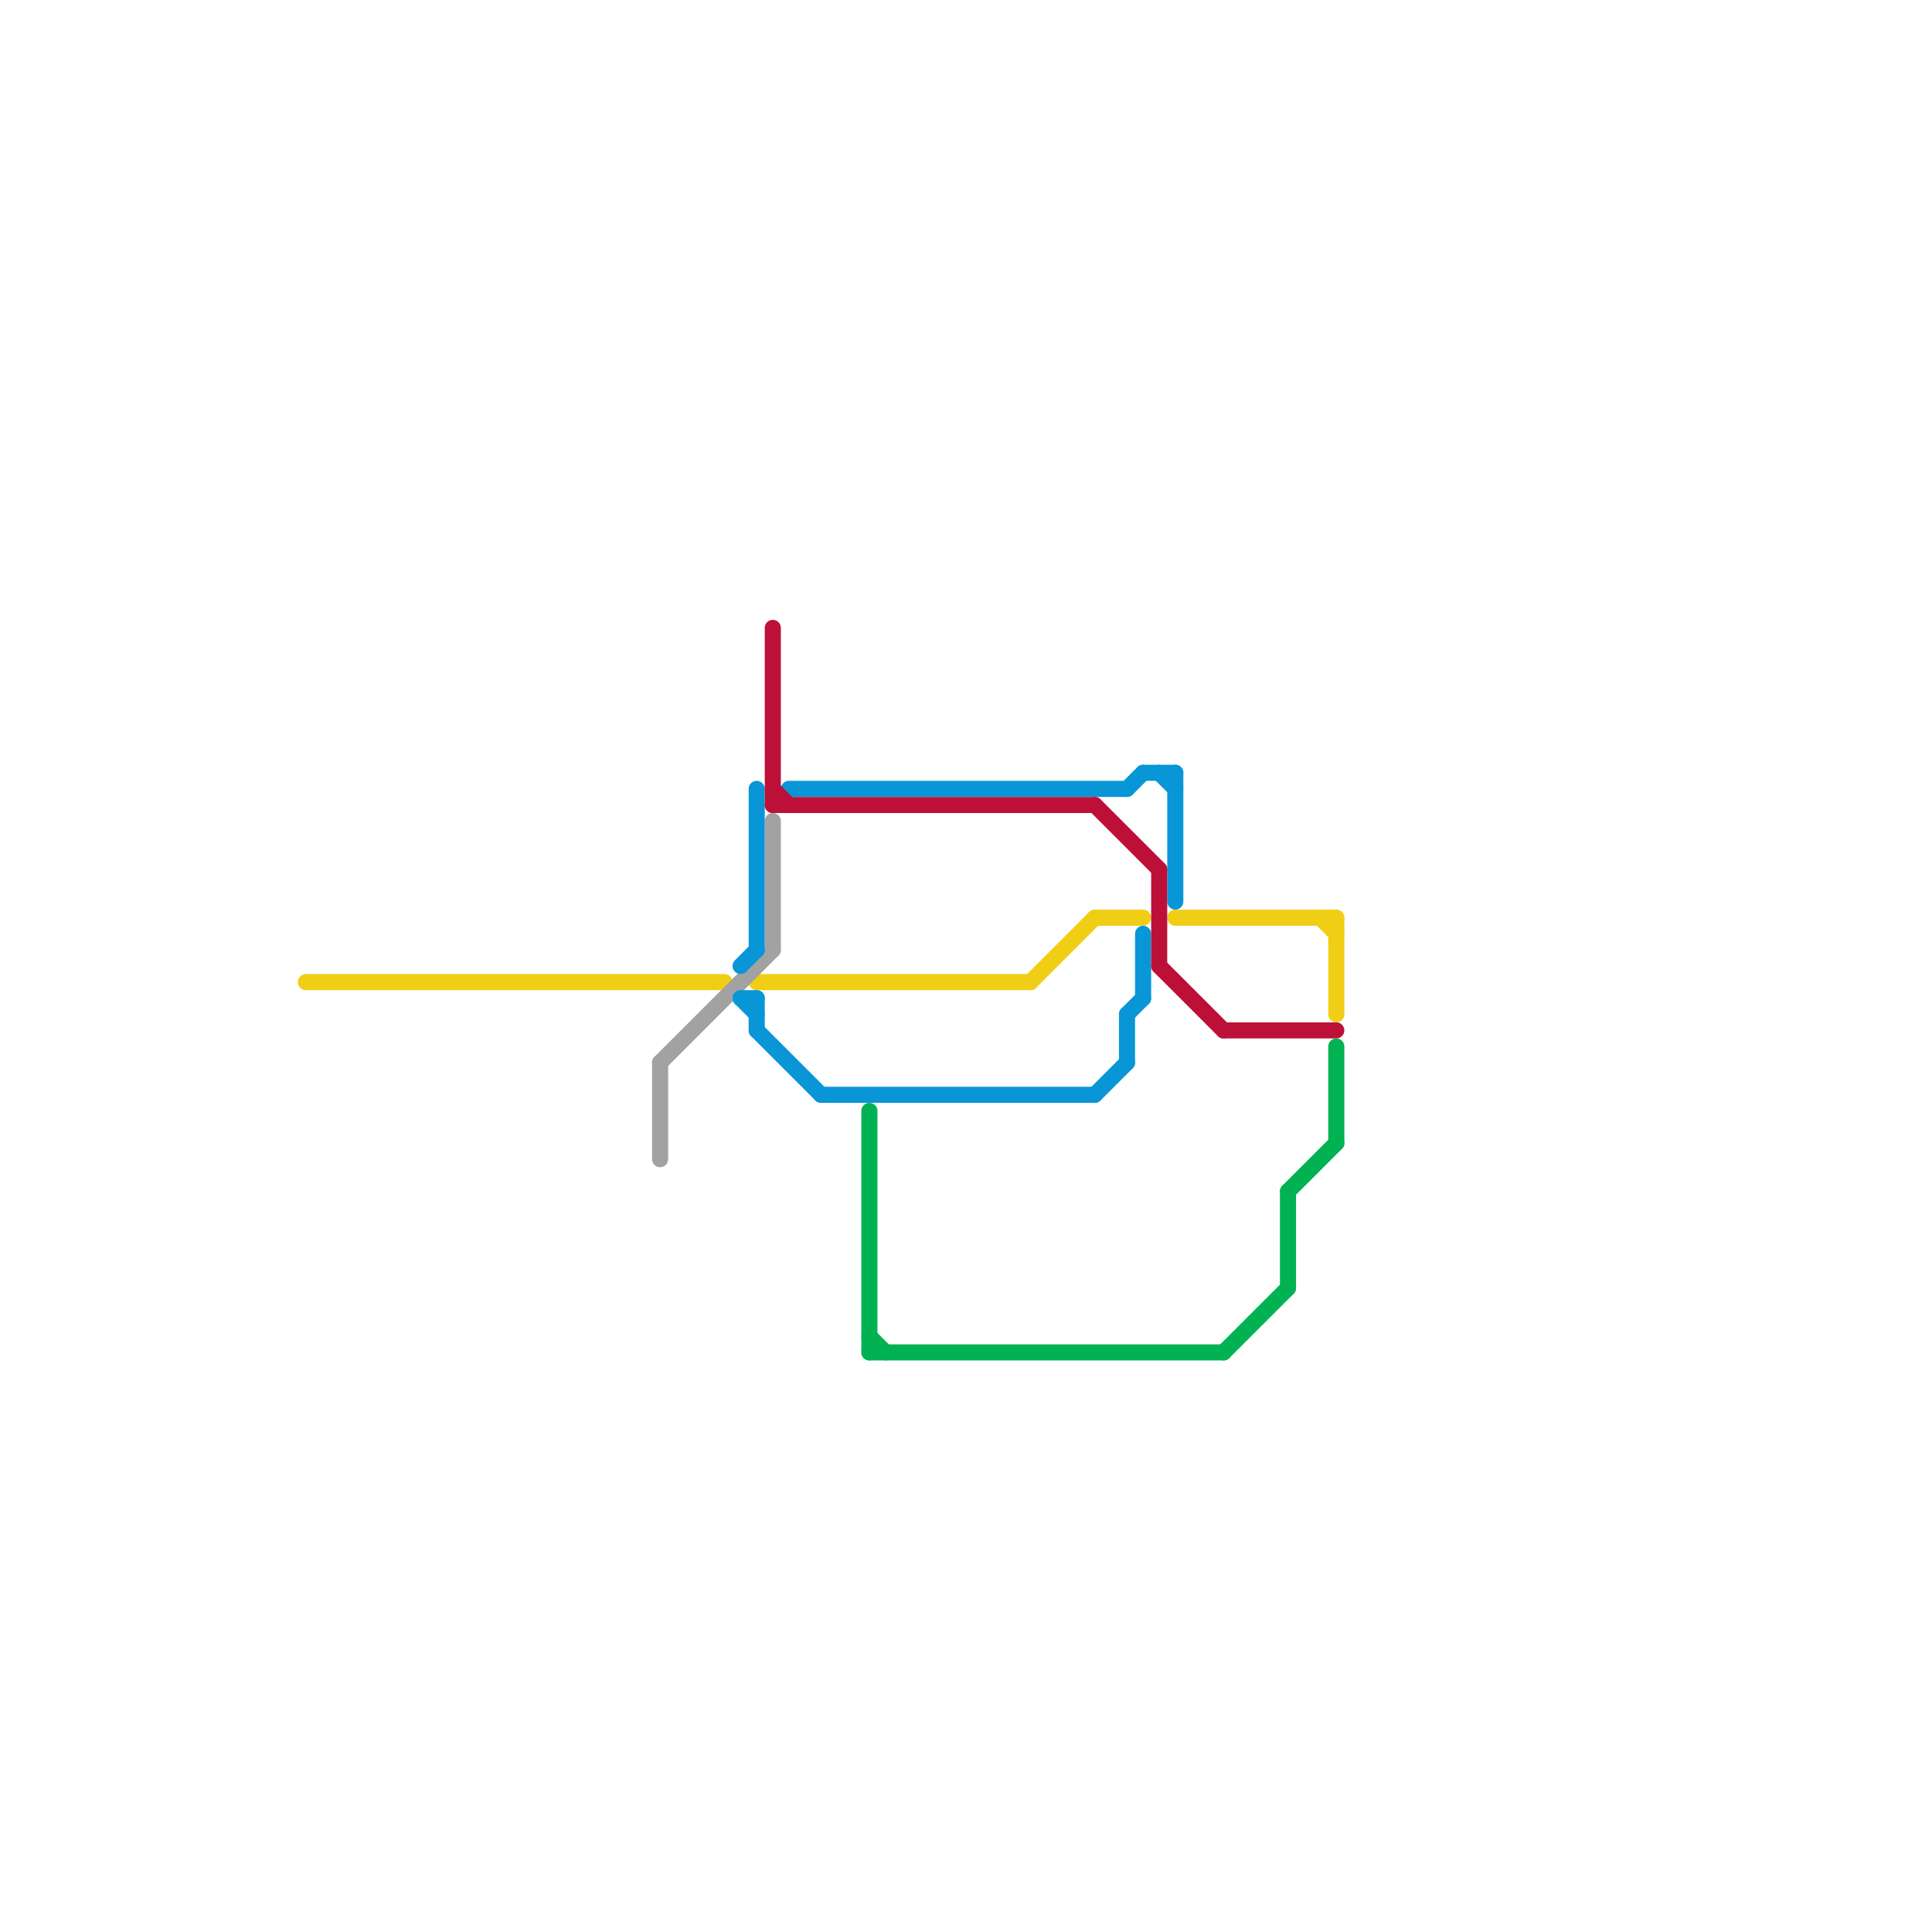 
<svg version="1.1" xmlns="http://www.w3.org/2000/svg" viewBox="0 0 120 120">
<style>text { font: 1px Helvetica; font-weight: 600; white-space: pre; dominant-baseline: central; } line { stroke-width: 1; fill: none; stroke-linecap: round; stroke-linejoin: round; } .c0 { stroke: #f0ce15 } .c1 { stroke: #a2a2a2 } .c2 { stroke: #0896d7 } .c3 { stroke: #bd1038 } .c4 { stroke: #00b251 }</style><defs><g id="wm-xf"><circle r="1.2" fill="#000"/><circle r="0.9" fill="#fff"/><circle r="0.6" fill="#000"/><circle r="0.3" fill="#fff"/></g><g id="wm"><circle r="0.6" fill="#000"/><circle r="0.3" fill="#fff"/></g></defs><line class="c0" x1="19" y1="61" x2="45" y2="61"/><line class="c0" x1="73" y1="57" x2="83" y2="57"/><line class="c0" x1="82" y1="57" x2="83" y2="58"/><line class="c0" x1="47" y1="61" x2="64" y2="61"/><line class="c0" x1="83" y1="57" x2="83" y2="63"/><line class="c0" x1="68" y1="57" x2="71" y2="57"/><line class="c0" x1="64" y1="61" x2="68" y2="57"/><line class="c1" x1="48" y1="51" x2="48" y2="59"/><line class="c1" x1="41" y1="66" x2="41" y2="72"/><line class="c1" x1="41" y1="66" x2="48" y2="59"/><line class="c2" x1="46" y1="62" x2="47" y2="62"/><line class="c2" x1="71" y1="48" x2="73" y2="48"/><line class="c2" x1="46" y1="60" x2="47" y2="59"/><line class="c2" x1="70" y1="63" x2="71" y2="62"/><line class="c2" x1="73" y1="48" x2="73" y2="56"/><line class="c2" x1="68" y1="68" x2="70" y2="66"/><line class="c2" x1="47" y1="49" x2="47" y2="59"/><line class="c2" x1="70" y1="63" x2="70" y2="66"/><line class="c2" x1="49" y1="49" x2="70" y2="49"/><line class="c2" x1="47" y1="64" x2="51" y2="68"/><line class="c2" x1="46" y1="62" x2="47" y2="63"/><line class="c2" x1="51" y1="68" x2="68" y2="68"/><line class="c2" x1="47" y1="62" x2="47" y2="64"/><line class="c2" x1="72" y1="48" x2="73" y2="49"/><line class="c2" x1="71" y1="58" x2="71" y2="62"/><line class="c2" x1="70" y1="49" x2="71" y2="48"/><line class="c3" x1="48" y1="50" x2="68" y2="50"/><line class="c3" x1="48" y1="39" x2="48" y2="50"/><line class="c3" x1="76" y1="64" x2="83" y2="64"/><line class="c3" x1="68" y1="50" x2="72" y2="54"/><line class="c3" x1="72" y1="60" x2="76" y2="64"/><line class="c3" x1="48" y1="49" x2="49" y2="50"/><line class="c3" x1="72" y1="54" x2="72" y2="60"/><line class="c4" x1="54" y1="83" x2="55" y2="84"/><line class="c4" x1="76" y1="84" x2="80" y2="80"/><line class="c4" x1="54" y1="84" x2="76" y2="84"/><line class="c4" x1="54" y1="69" x2="54" y2="84"/><line class="c4" x1="80" y1="74" x2="80" y2="80"/><line class="c4" x1="80" y1="74" x2="83" y2="71"/><line class="c4" x1="83" y1="65" x2="83" y2="71"/>
</svg>

